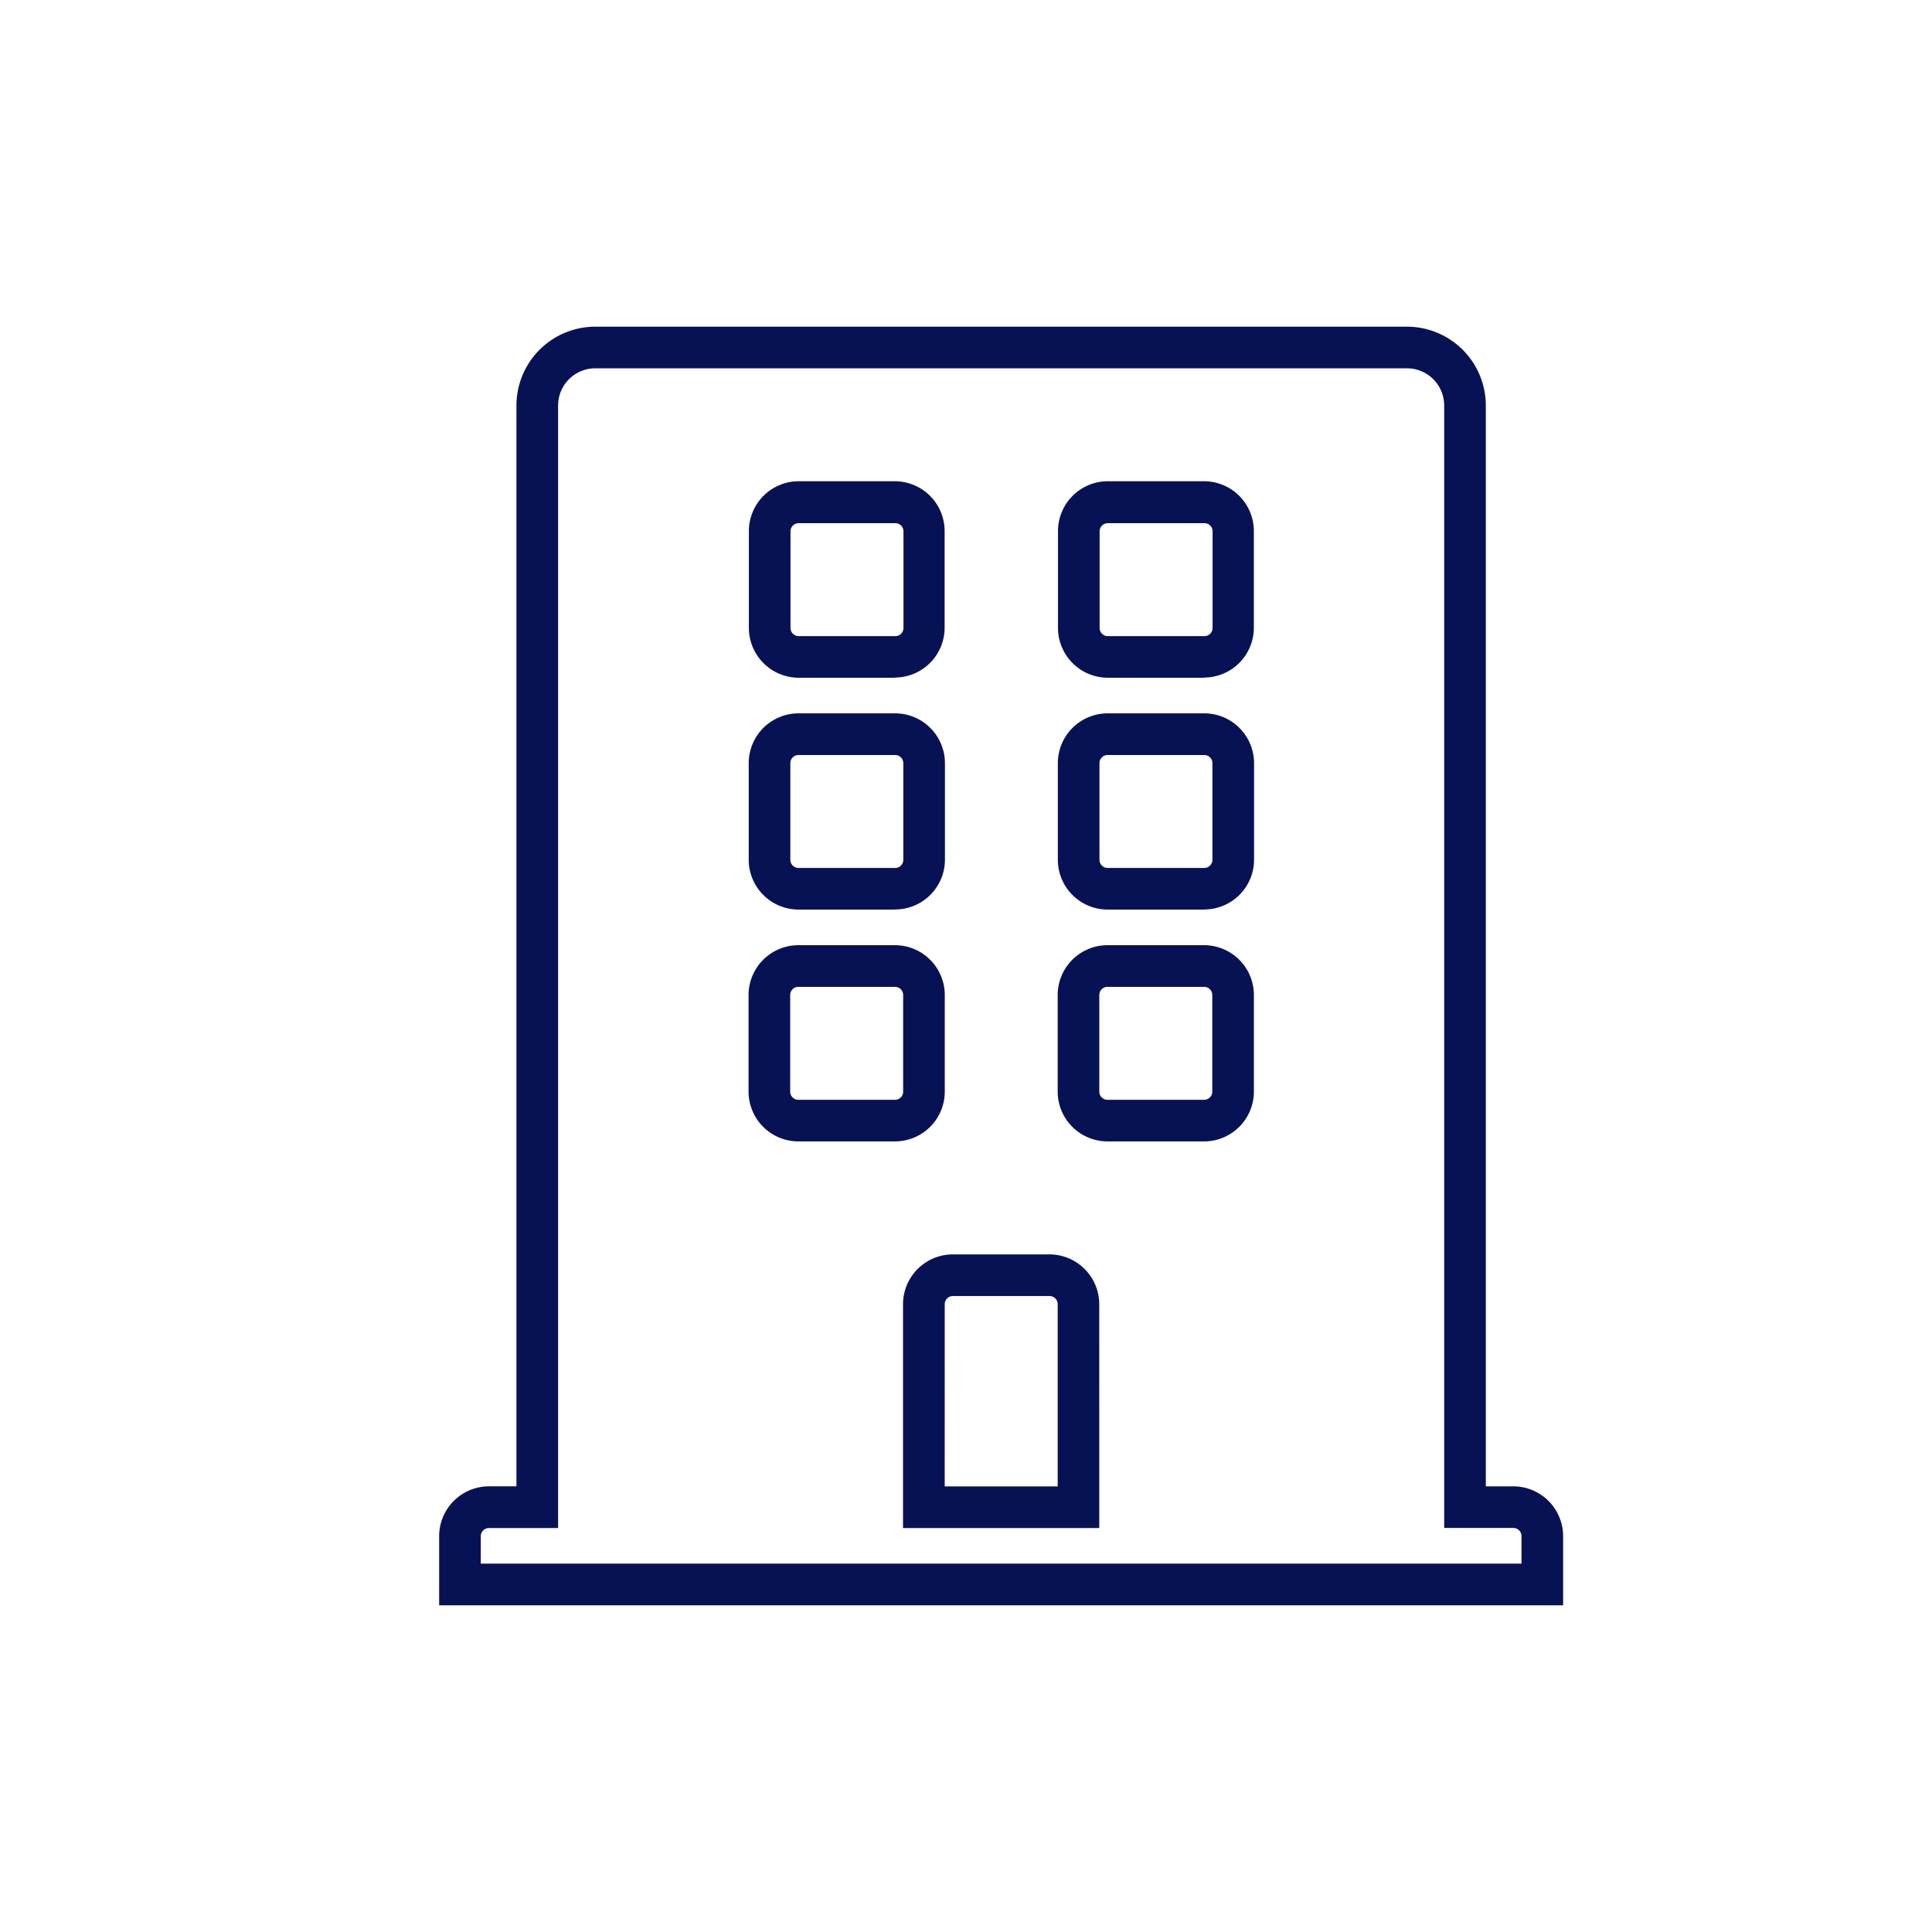 <svg xmlns="http://www.w3.org/2000/svg" width="110" height="110" viewBox="0 0 110 110">
  <g id="Group_4166" data-name="Group 4166" transform="translate(-195 -4148.808)">
    <g id="Rectangle_888" data-name="Rectangle 888" transform="translate(195 4148.808)" fill="none" stroke="#707070" stroke-width="1" opacity="0">
      <rect width="110" height="110" stroke="none"/>
      <rect x="0.5" y="0.5" width="109" height="109" fill="none"/>
    </g>
    <path id="Icon_awesome-building" data-name="Icon awesome-building" d="M62.994,71.8H-1V67.861a2.839,2.839,0,0,1,2.836-2.836H3.4V3.486A4.491,4.491,0,0,1,7.888-1H54.106a4.491,4.491,0,0,1,4.486,4.486V65.026h1.566a2.839,2.839,0,0,1,2.836,2.836ZM1.37,69.427H60.624V67.861a.466.466,0,0,0-.466-.466H56.222V3.486A2.119,2.119,0,0,0,54.106,1.37H7.888A2.119,2.119,0,0,0,5.772,3.486V67.4H1.836a.466.466,0,0,0-.466.466ZM36.584,67.4H25.41V54.656a2.839,2.839,0,0,1,2.836-2.836h5.5a2.839,2.839,0,0,1,2.836,2.836Zm-8.8-2.37h6.433V54.656a.466.466,0,0,0-.466-.466h-5.5a.466.466,0,0,0-.466.466ZM42.552,45.387h-5.5a2.839,2.839,0,0,1-2.836-2.836v-5.5a2.839,2.839,0,0,1,2.836-2.836h5.5a2.839,2.839,0,0,1,2.836,2.836v5.5A2.839,2.839,0,0,1,42.552,45.387Zm-5.5-8.8a.466.466,0,0,0-.466.466v5.5a.466.466,0,0,0,.466.466h5.5a.466.466,0,0,0,.466-.466v-5.5a.466.466,0,0,0-.466-.466Zm-12.1,8.8h-5.5a2.839,2.839,0,0,1-2.836-2.836v-5.5a2.839,2.839,0,0,1,2.836-2.836h5.5a2.839,2.839,0,0,1,2.836,2.836v5.5A2.839,2.839,0,0,1,24.945,45.387Zm-5.5-8.8a.466.466,0,0,0-.466.466v5.5a.466.466,0,0,0,.466.466h5.5a.466.466,0,0,0,.466-.466v-5.5a.466.466,0,0,0-.466-.466Zm23.109-4.4h-5.5a2.839,2.839,0,0,1-2.836-2.836v-5.5a2.839,2.839,0,0,1,2.836-2.836h5.5a2.839,2.839,0,0,1,2.836,2.836v5.5A2.839,2.839,0,0,1,42.552,32.182Zm-5.5-8.8a.466.466,0,0,0-.466.466v5.5a.466.466,0,0,0,.466.466h5.5a.466.466,0,0,0,.466-.466v-5.5a.466.466,0,0,0-.466-.466Zm-12.1,8.8h-5.5a2.839,2.839,0,0,1-2.836-2.836v-5.5a2.839,2.839,0,0,1,2.836-2.836h5.5a2.839,2.839,0,0,1,2.836,2.836v5.5A2.839,2.839,0,0,1,24.945,32.182Zm-5.5-8.8a.466.466,0,0,0-.466.466v5.5a.466.466,0,0,0,.466.466h5.5a.466.466,0,0,0,.466-.466v-5.5a.466.466,0,0,0-.466-.466Zm23.109-4.4h-5.5a2.839,2.839,0,0,1-2.836-2.836v-5.5A2.839,2.839,0,0,1,37.049,7.8h5.5a2.839,2.839,0,0,1,2.836,2.836v5.5A2.839,2.839,0,0,1,42.552,18.977Zm-5.5-8.8a.466.466,0,0,0-.466.466v5.5a.466.466,0,0,0,.466.466h5.5a.466.466,0,0,0,.466-.466v-5.5a.466.466,0,0,0-.466-.466Zm-12.1,8.8h-5.5a2.839,2.839,0,0,1-2.836-2.836v-5.5A2.839,2.839,0,0,1,19.443,7.8h5.5a2.839,2.839,0,0,1,2.836,2.836v5.5A2.839,2.839,0,0,1,24.945,18.977Zm-5.5-8.8a.466.466,0,0,0-.466.466v5.5a.466.466,0,0,0,.466.466h5.5a.466.466,0,0,0,.466-.466v-5.5a.466.466,0,0,0-.466-.466Z" transform="translate(221.004 4168.408)" fill="#071255"/>
  </g>
</svg>
